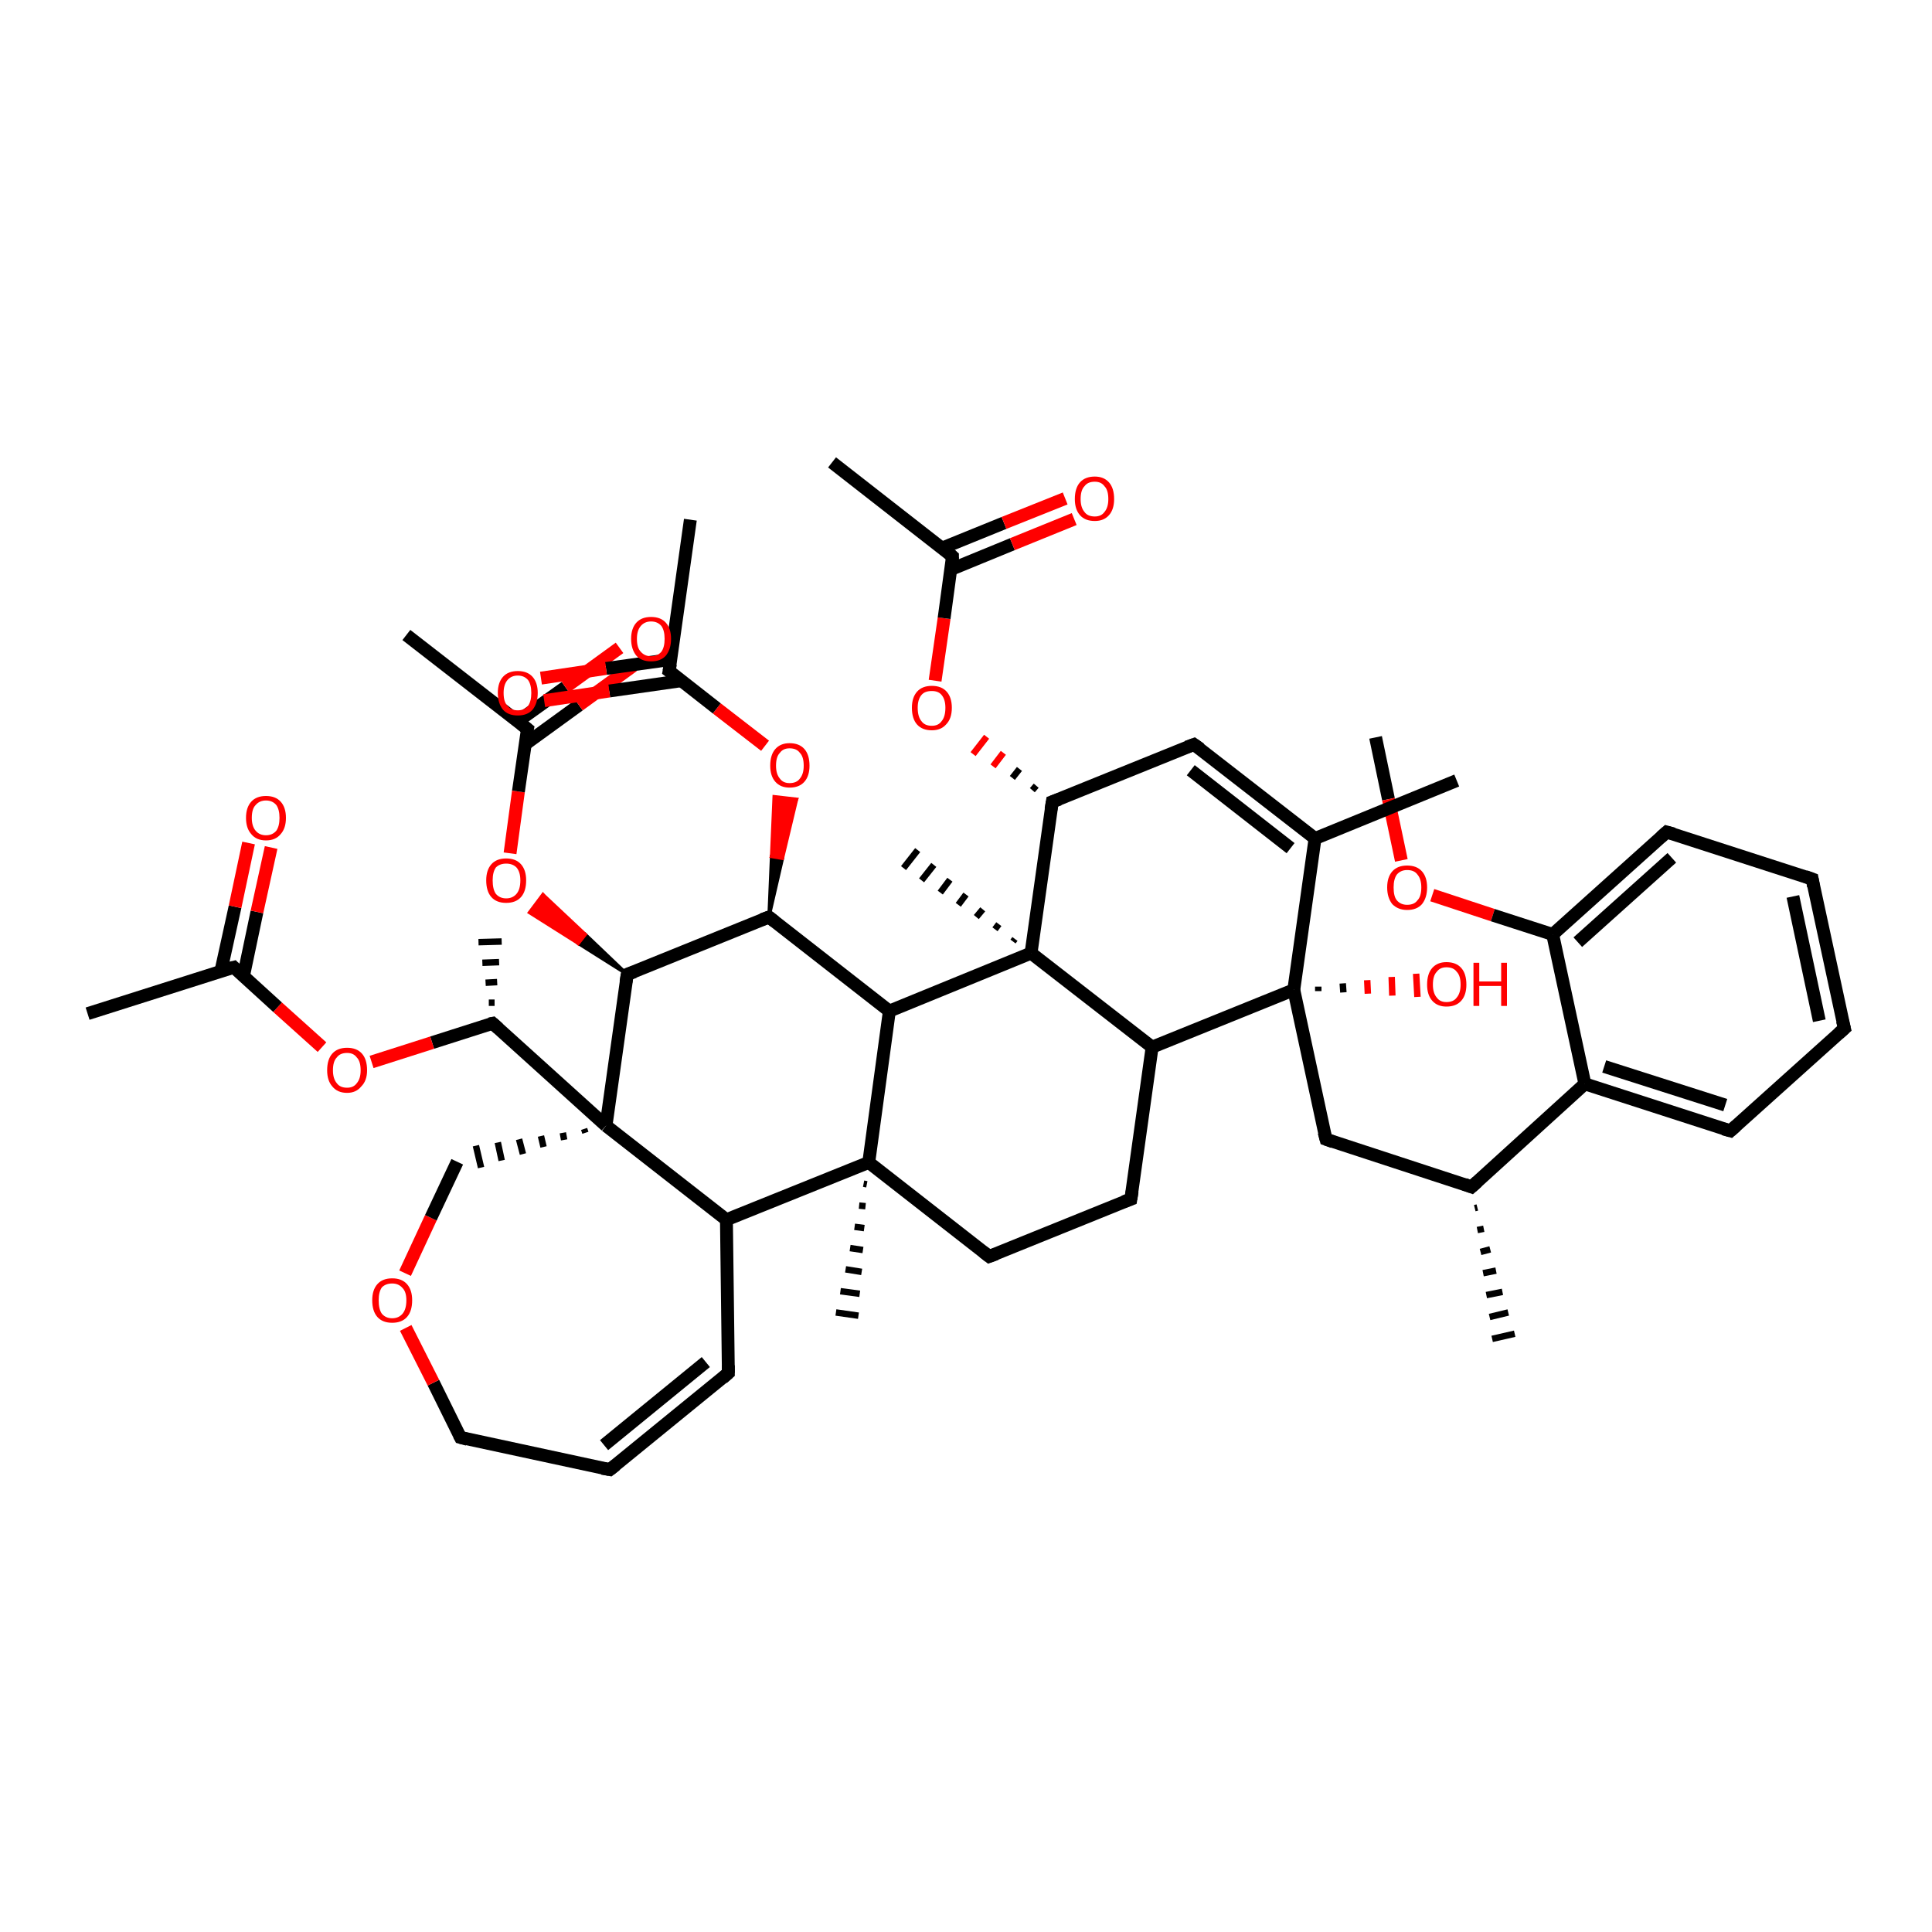 <?xml version='1.0' encoding='iso-8859-1'?>
<svg version='1.1' baseProfile='full'
              xmlns='http://www.w3.org/2000/svg'
                      xmlns:rdkit='http://www.rdkit.org/xml'
                      xmlns:xlink='http://www.w3.org/1999/xlink'
                  xml:space='preserve'
width='300px' height='300px' viewBox='0 0 300 300'>
<!-- END OF HEADER -->
<rect style='opacity:1.0;fill:#FFFFFF;stroke:none' width='300.0' height='300.0' x='0.0' y='0.0'> </rect>
<path class='bond-0 atom-0 atom-1' d='M 213.6,114.5 L 215.6,124.1' style='fill:none;fill-rule:evenodd;stroke:#000000;stroke-width:2.0px;stroke-linecap:butt;stroke-linejoin:miter;stroke-opacity:1' />
<path class='bond-0 atom-0 atom-1' d='M 215.6,124.1 L 217.6,133.6' style='fill:none;fill-rule:evenodd;stroke:#FF0000;stroke-width:2.0px;stroke-linecap:butt;stroke-linejoin:miter;stroke-opacity:1' />
<path class='bond-1 atom-1 atom-2' d='M 222.4,139.0 L 231.8,142.1' style='fill:none;fill-rule:evenodd;stroke:#FF0000;stroke-width:2.0px;stroke-linecap:butt;stroke-linejoin:miter;stroke-opacity:1' />
<path class='bond-1 atom-1 atom-2' d='M 231.8,142.1 L 241.1,145.1' style='fill:none;fill-rule:evenodd;stroke:#000000;stroke-width:2.0px;stroke-linecap:butt;stroke-linejoin:miter;stroke-opacity:1' />
<path class='bond-2 atom-2 atom-3' d='M 241.1,145.1 L 258.8,129.2' style='fill:none;fill-rule:evenodd;stroke:#000000;stroke-width:2.0px;stroke-linecap:butt;stroke-linejoin:miter;stroke-opacity:1' />
<path class='bond-2 atom-2 atom-3' d='M 245.0,146.3 L 259.6,133.2' style='fill:none;fill-rule:evenodd;stroke:#000000;stroke-width:2.0px;stroke-linecap:butt;stroke-linejoin:miter;stroke-opacity:1' />
<path class='bond-3 atom-3 atom-4' d='M 258.8,129.2 L 281.4,136.5' style='fill:none;fill-rule:evenodd;stroke:#000000;stroke-width:2.0px;stroke-linecap:butt;stroke-linejoin:miter;stroke-opacity:1' />
<path class='bond-4 atom-4 atom-5' d='M 281.4,136.5 L 286.4,159.7' style='fill:none;fill-rule:evenodd;stroke:#000000;stroke-width:2.0px;stroke-linecap:butt;stroke-linejoin:miter;stroke-opacity:1' />
<path class='bond-4 atom-4 atom-5' d='M 278.4,139.2 L 282.5,158.5' style='fill:none;fill-rule:evenodd;stroke:#000000;stroke-width:2.0px;stroke-linecap:butt;stroke-linejoin:miter;stroke-opacity:1' />
<path class='bond-5 atom-5 atom-6' d='M 286.4,159.7 L 268.7,175.6' style='fill:none;fill-rule:evenodd;stroke:#000000;stroke-width:2.0px;stroke-linecap:butt;stroke-linejoin:miter;stroke-opacity:1' />
<path class='bond-6 atom-6 atom-7' d='M 268.7,175.6 L 246.1,168.3' style='fill:none;fill-rule:evenodd;stroke:#000000;stroke-width:2.0px;stroke-linecap:butt;stroke-linejoin:miter;stroke-opacity:1' />
<path class='bond-6 atom-6 atom-7' d='M 267.9,171.6 L 249.1,165.6' style='fill:none;fill-rule:evenodd;stroke:#000000;stroke-width:2.0px;stroke-linecap:butt;stroke-linejoin:miter;stroke-opacity:1' />
<path class='bond-7 atom-7 atom-8' d='M 246.1,168.3 L 228.5,184.3' style='fill:none;fill-rule:evenodd;stroke:#000000;stroke-width:2.0px;stroke-linecap:butt;stroke-linejoin:miter;stroke-opacity:1' />
<path class='bond-8 atom-8 atom-9' d='M 229.4,187.5 L 229.0,187.6' style='fill:none;fill-rule:evenodd;stroke:#000000;stroke-width:1.0px;stroke-linecap:butt;stroke-linejoin:miter;stroke-opacity:1' />
<path class='bond-8 atom-8 atom-9' d='M 230.4,190.8 L 229.4,191.0' style='fill:none;fill-rule:evenodd;stroke:#000000;stroke-width:1.0px;stroke-linecap:butt;stroke-linejoin:miter;stroke-opacity:1' />
<path class='bond-8 atom-8 atom-9' d='M 231.4,194.0 L 229.9,194.4' style='fill:none;fill-rule:evenodd;stroke:#000000;stroke-width:1.0px;stroke-linecap:butt;stroke-linejoin:miter;stroke-opacity:1' />
<path class='bond-8 atom-8 atom-9' d='M 232.3,197.3 L 230.3,197.7' style='fill:none;fill-rule:evenodd;stroke:#000000;stroke-width:1.0px;stroke-linecap:butt;stroke-linejoin:miter;stroke-opacity:1' />
<path class='bond-8 atom-8 atom-9' d='M 233.3,200.6 L 230.8,201.1' style='fill:none;fill-rule:evenodd;stroke:#000000;stroke-width:1.0px;stroke-linecap:butt;stroke-linejoin:miter;stroke-opacity:1' />
<path class='bond-8 atom-8 atom-9' d='M 234.2,203.8 L 231.3,204.5' style='fill:none;fill-rule:evenodd;stroke:#000000;stroke-width:1.0px;stroke-linecap:butt;stroke-linejoin:miter;stroke-opacity:1' />
<path class='bond-8 atom-8 atom-9' d='M 235.2,207.1 L 231.7,207.9' style='fill:none;fill-rule:evenodd;stroke:#000000;stroke-width:1.0px;stroke-linecap:butt;stroke-linejoin:miter;stroke-opacity:1' />
<path class='bond-9 atom-8 atom-10' d='M 228.5,184.3 L 205.9,176.9' style='fill:none;fill-rule:evenodd;stroke:#000000;stroke-width:2.0px;stroke-linecap:butt;stroke-linejoin:miter;stroke-opacity:1' />
<path class='bond-10 atom-10 atom-11' d='M 205.9,176.9 L 200.9,153.7' style='fill:none;fill-rule:evenodd;stroke:#000000;stroke-width:2.0px;stroke-linecap:butt;stroke-linejoin:miter;stroke-opacity:1' />
<path class='bond-11 atom-11 atom-12' d='M 204.7,153.2 L 204.7,153.9' style='fill:none;fill-rule:evenodd;stroke:#000000;stroke-width:1.0px;stroke-linecap:butt;stroke-linejoin:miter;stroke-opacity:1' />
<path class='bond-11 atom-11 atom-12' d='M 208.5,152.7 L 208.6,154.1' style='fill:none;fill-rule:evenodd;stroke:#000000;stroke-width:1.0px;stroke-linecap:butt;stroke-linejoin:miter;stroke-opacity:1' />
<path class='bond-11 atom-11 atom-12' d='M 212.3,152.2 L 212.4,154.3' style='fill:none;fill-rule:evenodd;stroke:#FF0000;stroke-width:1.0px;stroke-linecap:butt;stroke-linejoin:miter;stroke-opacity:1' />
<path class='bond-11 atom-11 atom-12' d='M 216.1,151.7 L 216.2,154.6' style='fill:none;fill-rule:evenodd;stroke:#FF0000;stroke-width:1.0px;stroke-linecap:butt;stroke-linejoin:miter;stroke-opacity:1' />
<path class='bond-11 atom-11 atom-12' d='M 219.9,151.2 L 220.1,154.8' style='fill:none;fill-rule:evenodd;stroke:#FF0000;stroke-width:1.0px;stroke-linecap:butt;stroke-linejoin:miter;stroke-opacity:1' />
<path class='bond-12 atom-11 atom-13' d='M 200.9,153.7 L 178.9,162.6' style='fill:none;fill-rule:evenodd;stroke:#000000;stroke-width:2.0px;stroke-linecap:butt;stroke-linejoin:miter;stroke-opacity:1' />
<path class='bond-13 atom-13 atom-14' d='M 178.9,162.6 L 175.6,186.2' style='fill:none;fill-rule:evenodd;stroke:#000000;stroke-width:2.0px;stroke-linecap:butt;stroke-linejoin:miter;stroke-opacity:1' />
<path class='bond-14 atom-14 atom-15' d='M 175.6,186.2 L 153.6,195.1' style='fill:none;fill-rule:evenodd;stroke:#000000;stroke-width:2.0px;stroke-linecap:butt;stroke-linejoin:miter;stroke-opacity:1' />
<path class='bond-15 atom-15 atom-16' d='M 153.6,195.1 L 134.9,180.5' style='fill:none;fill-rule:evenodd;stroke:#000000;stroke-width:2.0px;stroke-linecap:butt;stroke-linejoin:miter;stroke-opacity:1' />
<path class='bond-16 atom-16 atom-17' d='M 134.6,183.9 L 134.1,183.8' style='fill:none;fill-rule:evenodd;stroke:#000000;stroke-width:1.0px;stroke-linecap:butt;stroke-linejoin:miter;stroke-opacity:1' />
<path class='bond-16 atom-16 atom-17' d='M 134.4,187.3 L 133.4,187.2' style='fill:none;fill-rule:evenodd;stroke:#000000;stroke-width:1.0px;stroke-linecap:butt;stroke-linejoin:miter;stroke-opacity:1' />
<path class='bond-16 atom-16 atom-17' d='M 134.2,190.7 L 132.7,190.5' style='fill:none;fill-rule:evenodd;stroke:#000000;stroke-width:1.0px;stroke-linecap:butt;stroke-linejoin:miter;stroke-opacity:1' />
<path class='bond-16 atom-16 atom-17' d='M 134.0,194.1 L 132.0,193.8' style='fill:none;fill-rule:evenodd;stroke:#000000;stroke-width:1.0px;stroke-linecap:butt;stroke-linejoin:miter;stroke-opacity:1' />
<path class='bond-16 atom-16 atom-17' d='M 133.8,197.5 L 131.3,197.1' style='fill:none;fill-rule:evenodd;stroke:#000000;stroke-width:1.0px;stroke-linecap:butt;stroke-linejoin:miter;stroke-opacity:1' />
<path class='bond-16 atom-16 atom-17' d='M 133.5,200.9 L 130.5,200.5' style='fill:none;fill-rule:evenodd;stroke:#000000;stroke-width:1.0px;stroke-linecap:butt;stroke-linejoin:miter;stroke-opacity:1' />
<path class='bond-16 atom-16 atom-17' d='M 133.3,204.3 L 129.8,203.8' style='fill:none;fill-rule:evenodd;stroke:#000000;stroke-width:1.0px;stroke-linecap:butt;stroke-linejoin:miter;stroke-opacity:1' />
<path class='bond-17 atom-16 atom-18' d='M 134.9,180.5 L 112.8,189.4' style='fill:none;fill-rule:evenodd;stroke:#000000;stroke-width:2.0px;stroke-linecap:butt;stroke-linejoin:miter;stroke-opacity:1' />
<path class='bond-18 atom-18 atom-19' d='M 112.8,189.4 L 113.1,213.2' style='fill:none;fill-rule:evenodd;stroke:#000000;stroke-width:2.0px;stroke-linecap:butt;stroke-linejoin:miter;stroke-opacity:1' />
<path class='bond-19 atom-19 atom-20' d='M 113.1,213.2 L 94.7,228.2' style='fill:none;fill-rule:evenodd;stroke:#000000;stroke-width:2.0px;stroke-linecap:butt;stroke-linejoin:miter;stroke-opacity:1' />
<path class='bond-19 atom-19 atom-20' d='M 109.6,211.5 L 93.8,224.4' style='fill:none;fill-rule:evenodd;stroke:#000000;stroke-width:2.0px;stroke-linecap:butt;stroke-linejoin:miter;stroke-opacity:1' />
<path class='bond-20 atom-20 atom-21' d='M 94.7,228.2 L 71.5,223.2' style='fill:none;fill-rule:evenodd;stroke:#000000;stroke-width:2.0px;stroke-linecap:butt;stroke-linejoin:miter;stroke-opacity:1' />
<path class='bond-21 atom-21 atom-22' d='M 71.5,223.2 L 67.3,214.7' style='fill:none;fill-rule:evenodd;stroke:#000000;stroke-width:2.0px;stroke-linecap:butt;stroke-linejoin:miter;stroke-opacity:1' />
<path class='bond-21 atom-21 atom-22' d='M 67.3,214.7 L 63.0,206.2' style='fill:none;fill-rule:evenodd;stroke:#FF0000;stroke-width:2.0px;stroke-linecap:butt;stroke-linejoin:miter;stroke-opacity:1' />
<path class='bond-22 atom-22 atom-23' d='M 62.9,197.7 L 66.9,189.1' style='fill:none;fill-rule:evenodd;stroke:#FF0000;stroke-width:2.0px;stroke-linecap:butt;stroke-linejoin:miter;stroke-opacity:1' />
<path class='bond-22 atom-22 atom-23' d='M 66.9,189.1 L 71.0,180.4' style='fill:none;fill-rule:evenodd;stroke:#000000;stroke-width:2.0px;stroke-linecap:butt;stroke-linejoin:miter;stroke-opacity:1' />
<path class='bond-23 atom-24 atom-23' d='M 90.7,175.3 L 90.9,175.9' style='fill:none;fill-rule:evenodd;stroke:#000000;stroke-width:1.0px;stroke-linecap:butt;stroke-linejoin:miter;stroke-opacity:1' />
<path class='bond-23 atom-24 atom-23' d='M 87.4,175.9 L 87.6,177.0' style='fill:none;fill-rule:evenodd;stroke:#000000;stroke-width:1.0px;stroke-linecap:butt;stroke-linejoin:miter;stroke-opacity:1' />
<path class='bond-23 atom-24 atom-23' d='M 84.0,176.4 L 84.4,178.1' style='fill:none;fill-rule:evenodd;stroke:#000000;stroke-width:1.0px;stroke-linecap:butt;stroke-linejoin:miter;stroke-opacity:1' />
<path class='bond-23 atom-24 atom-23' d='M 80.6,176.9 L 81.2,179.2' style='fill:none;fill-rule:evenodd;stroke:#000000;stroke-width:1.0px;stroke-linecap:butt;stroke-linejoin:miter;stroke-opacity:1' />
<path class='bond-23 atom-24 atom-23' d='M 77.3,177.4 L 77.9,180.2' style='fill:none;fill-rule:evenodd;stroke:#000000;stroke-width:1.0px;stroke-linecap:butt;stroke-linejoin:miter;stroke-opacity:1' />
<path class='bond-23 atom-24 atom-23' d='M 73.9,177.9 L 74.7,181.3' style='fill:none;fill-rule:evenodd;stroke:#000000;stroke-width:1.0px;stroke-linecap:butt;stroke-linejoin:miter;stroke-opacity:1' />
<path class='bond-24 atom-24 atom-25' d='M 94.1,174.8 L 76.5,158.9' style='fill:none;fill-rule:evenodd;stroke:#000000;stroke-width:2.0px;stroke-linecap:butt;stroke-linejoin:miter;stroke-opacity:1' />
<path class='bond-25 atom-25 atom-26' d='M 75.9,155.7 L 76.8,155.7' style='fill:none;fill-rule:evenodd;stroke:#000000;stroke-width:1.0px;stroke-linecap:butt;stroke-linejoin:miter;stroke-opacity:1' />
<path class='bond-25 atom-25 atom-26' d='M 75.4,152.6 L 77.2,152.5' style='fill:none;fill-rule:evenodd;stroke:#000000;stroke-width:1.0px;stroke-linecap:butt;stroke-linejoin:miter;stroke-opacity:1' />
<path class='bond-25 atom-25 atom-26' d='M 74.9,149.5 L 77.5,149.4' style='fill:none;fill-rule:evenodd;stroke:#000000;stroke-width:1.0px;stroke-linecap:butt;stroke-linejoin:miter;stroke-opacity:1' />
<path class='bond-25 atom-25 atom-26' d='M 74.3,146.3 L 77.9,146.2' style='fill:none;fill-rule:evenodd;stroke:#000000;stroke-width:1.0px;stroke-linecap:butt;stroke-linejoin:miter;stroke-opacity:1' />
<path class='bond-26 atom-25 atom-27' d='M 76.5,158.9 L 67.1,161.9' style='fill:none;fill-rule:evenodd;stroke:#000000;stroke-width:2.0px;stroke-linecap:butt;stroke-linejoin:miter;stroke-opacity:1' />
<path class='bond-26 atom-25 atom-27' d='M 67.1,161.9 L 57.7,164.9' style='fill:none;fill-rule:evenodd;stroke:#FF0000;stroke-width:2.0px;stroke-linecap:butt;stroke-linejoin:miter;stroke-opacity:1' />
<path class='bond-27 atom-27 atom-28' d='M 50.0,162.6 L 43.1,156.4' style='fill:none;fill-rule:evenodd;stroke:#FF0000;stroke-width:2.0px;stroke-linecap:butt;stroke-linejoin:miter;stroke-opacity:1' />
<path class='bond-27 atom-27 atom-28' d='M 43.1,156.4 L 36.3,150.2' style='fill:none;fill-rule:evenodd;stroke:#000000;stroke-width:2.0px;stroke-linecap:butt;stroke-linejoin:miter;stroke-opacity:1' />
<path class='bond-28 atom-28 atom-29' d='M 36.3,150.2 L 13.6,157.4' style='fill:none;fill-rule:evenodd;stroke:#000000;stroke-width:2.0px;stroke-linecap:butt;stroke-linejoin:miter;stroke-opacity:1' />
<path class='bond-29 atom-28 atom-30' d='M 37.8,151.6 L 39.9,141.6' style='fill:none;fill-rule:evenodd;stroke:#000000;stroke-width:2.0px;stroke-linecap:butt;stroke-linejoin:miter;stroke-opacity:1' />
<path class='bond-29 atom-28 atom-30' d='M 39.9,141.6 L 42.1,131.6' style='fill:none;fill-rule:evenodd;stroke:#FF0000;stroke-width:2.0px;stroke-linecap:butt;stroke-linejoin:miter;stroke-opacity:1' />
<path class='bond-29 atom-28 atom-30' d='M 34.3,150.8 L 36.5,140.8' style='fill:none;fill-rule:evenodd;stroke:#000000;stroke-width:2.0px;stroke-linecap:butt;stroke-linejoin:miter;stroke-opacity:1' />
<path class='bond-29 atom-28 atom-30' d='M 36.5,140.8 L 38.6,130.9' style='fill:none;fill-rule:evenodd;stroke:#FF0000;stroke-width:2.0px;stroke-linecap:butt;stroke-linejoin:miter;stroke-opacity:1' />
<path class='bond-30 atom-24 atom-31' d='M 94.1,174.8 L 97.4,151.3' style='fill:none;fill-rule:evenodd;stroke:#000000;stroke-width:2.0px;stroke-linecap:butt;stroke-linejoin:miter;stroke-opacity:1' />
<path class='bond-31 atom-31 atom-32' d='M 97.4,151.3 L 89.8,146.5 L 90.9,145.1 Z' style='fill:#000000;fill-rule:evenodd;fill-opacity:1;stroke:#000000;stroke-width:0.5px;stroke-linecap:butt;stroke-linejoin:miter;stroke-opacity:1;' />
<path class='bond-31 atom-31 atom-32' d='M 89.8,146.5 L 84.3,138.9 L 82.2,141.7 Z' style='fill:#FF0000;fill-rule:evenodd;fill-opacity:1;stroke:#FF0000;stroke-width:0.5px;stroke-linecap:butt;stroke-linejoin:miter;stroke-opacity:1;' />
<path class='bond-31 atom-31 atom-32' d='M 89.8,146.5 L 90.9,145.1 L 84.3,138.9 Z' style='fill:#FF0000;fill-rule:evenodd;fill-opacity:1;stroke:#FF0000;stroke-width:0.5px;stroke-linecap:butt;stroke-linejoin:miter;stroke-opacity:1;' />
<path class='bond-32 atom-32 atom-33' d='M 79.2,132.5 L 80.5,122.9' style='fill:none;fill-rule:evenodd;stroke:#FF0000;stroke-width:2.0px;stroke-linecap:butt;stroke-linejoin:miter;stroke-opacity:1' />
<path class='bond-32 atom-32 atom-33' d='M 80.5,122.9 L 81.9,113.2' style='fill:none;fill-rule:evenodd;stroke:#000000;stroke-width:2.0px;stroke-linecap:butt;stroke-linejoin:miter;stroke-opacity:1' />
<path class='bond-33 atom-33 atom-34' d='M 81.9,113.2 L 63.1,98.6' style='fill:none;fill-rule:evenodd;stroke:#000000;stroke-width:2.0px;stroke-linecap:butt;stroke-linejoin:miter;stroke-opacity:1' />
<path class='bond-34 atom-33 atom-35' d='M 81.5,115.6 L 89.9,109.5' style='fill:none;fill-rule:evenodd;stroke:#000000;stroke-width:2.0px;stroke-linecap:butt;stroke-linejoin:miter;stroke-opacity:1' />
<path class='bond-34 atom-33 atom-35' d='M 89.9,109.5 L 98.3,103.4' style='fill:none;fill-rule:evenodd;stroke:#FF0000;stroke-width:2.0px;stroke-linecap:butt;stroke-linejoin:miter;stroke-opacity:1' />
<path class='bond-34 atom-33 atom-35' d='M 80.4,112.0 L 87.8,106.7' style='fill:none;fill-rule:evenodd;stroke:#000000;stroke-width:2.0px;stroke-linecap:butt;stroke-linejoin:miter;stroke-opacity:1' />
<path class='bond-34 atom-33 atom-35' d='M 87.8,106.7 L 96.2,100.6' style='fill:none;fill-rule:evenodd;stroke:#FF0000;stroke-width:2.0px;stroke-linecap:butt;stroke-linejoin:miter;stroke-opacity:1' />
<path class='bond-35 atom-31 atom-36' d='M 97.4,151.3 L 119.4,142.4' style='fill:none;fill-rule:evenodd;stroke:#000000;stroke-width:2.0px;stroke-linecap:butt;stroke-linejoin:miter;stroke-opacity:1' />
<path class='bond-36 atom-36 atom-37' d='M 119.4,142.4 L 119.8,133.0 L 121.5,133.3 Z' style='fill:#000000;fill-rule:evenodd;fill-opacity:1;stroke:#000000;stroke-width:0.5px;stroke-linecap:butt;stroke-linejoin:miter;stroke-opacity:1;' />
<path class='bond-36 atom-36 atom-37' d='M 119.8,133.0 L 123.7,124.1 L 120.2,123.7 Z' style='fill:#FF0000;fill-rule:evenodd;fill-opacity:1;stroke:#FF0000;stroke-width:0.5px;stroke-linecap:butt;stroke-linejoin:miter;stroke-opacity:1;' />
<path class='bond-36 atom-36 atom-37' d='M 119.8,133.0 L 121.5,133.3 L 123.7,124.1 Z' style='fill:#FF0000;fill-rule:evenodd;fill-opacity:1;stroke:#FF0000;stroke-width:0.5px;stroke-linecap:butt;stroke-linejoin:miter;stroke-opacity:1;' />
<path class='bond-37 atom-37 atom-38' d='M 118.8,115.8 L 111.3,110.0' style='fill:none;fill-rule:evenodd;stroke:#FF0000;stroke-width:2.0px;stroke-linecap:butt;stroke-linejoin:miter;stroke-opacity:1' />
<path class='bond-37 atom-37 atom-38' d='M 111.3,110.0 L 103.9,104.2' style='fill:none;fill-rule:evenodd;stroke:#000000;stroke-width:2.0px;stroke-linecap:butt;stroke-linejoin:miter;stroke-opacity:1' />
<path class='bond-38 atom-38 atom-39' d='M 103.9,104.2 L 107.2,80.7' style='fill:none;fill-rule:evenodd;stroke:#000000;stroke-width:2.0px;stroke-linecap:butt;stroke-linejoin:miter;stroke-opacity:1' />
<path class='bond-39 atom-38 atom-40' d='M 104.2,102.4 L 94.1,103.8' style='fill:none;fill-rule:evenodd;stroke:#000000;stroke-width:2.0px;stroke-linecap:butt;stroke-linejoin:miter;stroke-opacity:1' />
<path class='bond-39 atom-38 atom-40' d='M 94.1,103.8 L 84.0,105.3' style='fill:none;fill-rule:evenodd;stroke:#FF0000;stroke-width:2.0px;stroke-linecap:butt;stroke-linejoin:miter;stroke-opacity:1' />
<path class='bond-39 atom-38 atom-40' d='M 105.8,105.7 L 94.6,107.3' style='fill:none;fill-rule:evenodd;stroke:#000000;stroke-width:2.0px;stroke-linecap:butt;stroke-linejoin:miter;stroke-opacity:1' />
<path class='bond-39 atom-38 atom-40' d='M 94.6,107.3 L 84.5,108.8' style='fill:none;fill-rule:evenodd;stroke:#FF0000;stroke-width:2.0px;stroke-linecap:butt;stroke-linejoin:miter;stroke-opacity:1' />
<path class='bond-40 atom-36 atom-41' d='M 119.4,142.4 L 138.1,157.0' style='fill:none;fill-rule:evenodd;stroke:#000000;stroke-width:2.0px;stroke-linecap:butt;stroke-linejoin:miter;stroke-opacity:1' />
<path class='bond-41 atom-41 atom-42' d='M 138.1,157.0 L 160.1,148.0' style='fill:none;fill-rule:evenodd;stroke:#000000;stroke-width:2.0px;stroke-linecap:butt;stroke-linejoin:miter;stroke-opacity:1' />
<path class='bond-42 atom-42 atom-43' d='M 157.3,146.2 L 157.6,145.8' style='fill:none;fill-rule:evenodd;stroke:#000000;stroke-width:1.0px;stroke-linecap:butt;stroke-linejoin:miter;stroke-opacity:1' />
<path class='bond-42 atom-42 atom-43' d='M 154.5,144.3 L 155.1,143.5' style='fill:none;fill-rule:evenodd;stroke:#000000;stroke-width:1.0px;stroke-linecap:butt;stroke-linejoin:miter;stroke-opacity:1' />
<path class='bond-42 atom-42 atom-43' d='M 151.6,142.4 L 152.6,141.2' style='fill:none;fill-rule:evenodd;stroke:#000000;stroke-width:1.0px;stroke-linecap:butt;stroke-linejoin:miter;stroke-opacity:1' />
<path class='bond-42 atom-42 atom-43' d='M 148.8,140.5 L 150.0,138.9' style='fill:none;fill-rule:evenodd;stroke:#000000;stroke-width:1.0px;stroke-linecap:butt;stroke-linejoin:miter;stroke-opacity:1' />
<path class='bond-42 atom-42 atom-43' d='M 146.0,138.6 L 147.5,136.6' style='fill:none;fill-rule:evenodd;stroke:#000000;stroke-width:1.0px;stroke-linecap:butt;stroke-linejoin:miter;stroke-opacity:1' />
<path class='bond-42 atom-42 atom-43' d='M 143.1,136.7 L 145.0,134.3' style='fill:none;fill-rule:evenodd;stroke:#000000;stroke-width:1.0px;stroke-linecap:butt;stroke-linejoin:miter;stroke-opacity:1' />
<path class='bond-42 atom-42 atom-43' d='M 140.3,134.8 L 142.5,132.0' style='fill:none;fill-rule:evenodd;stroke:#000000;stroke-width:1.0px;stroke-linecap:butt;stroke-linejoin:miter;stroke-opacity:1' />
<path class='bond-43 atom-42 atom-44' d='M 160.1,148.0 L 163.4,124.5' style='fill:none;fill-rule:evenodd;stroke:#000000;stroke-width:2.0px;stroke-linecap:butt;stroke-linejoin:miter;stroke-opacity:1' />
<path class='bond-44 atom-44 atom-45' d='M 160.9,122.0 L 160.3,122.7' style='fill:none;fill-rule:evenodd;stroke:#000000;stroke-width:1.0px;stroke-linecap:butt;stroke-linejoin:miter;stroke-opacity:1' />
<path class='bond-44 atom-44 atom-45' d='M 158.3,119.4 L 157.2,120.8' style='fill:none;fill-rule:evenodd;stroke:#000000;stroke-width:1.0px;stroke-linecap:butt;stroke-linejoin:miter;stroke-opacity:1' />
<path class='bond-44 atom-44 atom-45' d='M 155.8,116.9 L 154.2,119.0' style='fill:none;fill-rule:evenodd;stroke:#FF0000;stroke-width:1.0px;stroke-linecap:butt;stroke-linejoin:miter;stroke-opacity:1' />
<path class='bond-44 atom-44 atom-45' d='M 153.2,114.4 L 151.1,117.1' style='fill:none;fill-rule:evenodd;stroke:#FF0000;stroke-width:1.0px;stroke-linecap:butt;stroke-linejoin:miter;stroke-opacity:1' />
<path class='bond-45 atom-45 atom-46' d='M 145.2,105.7 L 146.6,96.0' style='fill:none;fill-rule:evenodd;stroke:#FF0000;stroke-width:2.0px;stroke-linecap:butt;stroke-linejoin:miter;stroke-opacity:1' />
<path class='bond-45 atom-45 atom-46' d='M 146.6,96.0 L 147.9,86.4' style='fill:none;fill-rule:evenodd;stroke:#000000;stroke-width:2.0px;stroke-linecap:butt;stroke-linejoin:miter;stroke-opacity:1' />
<path class='bond-46 atom-46 atom-47' d='M 147.9,86.4 L 129.2,71.8' style='fill:none;fill-rule:evenodd;stroke:#000000;stroke-width:2.0px;stroke-linecap:butt;stroke-linejoin:miter;stroke-opacity:1' />
<path class='bond-47 atom-46 atom-48' d='M 147.7,88.4 L 157.2,84.5' style='fill:none;fill-rule:evenodd;stroke:#000000;stroke-width:2.0px;stroke-linecap:butt;stroke-linejoin:miter;stroke-opacity:1' />
<path class='bond-47 atom-46 atom-48' d='M 157.2,84.5 L 166.8,80.6' style='fill:none;fill-rule:evenodd;stroke:#FF0000;stroke-width:2.0px;stroke-linecap:butt;stroke-linejoin:miter;stroke-opacity:1' />
<path class='bond-47 atom-46 atom-48' d='M 146.3,85.1 L 155.9,81.2' style='fill:none;fill-rule:evenodd;stroke:#000000;stroke-width:2.0px;stroke-linecap:butt;stroke-linejoin:miter;stroke-opacity:1' />
<path class='bond-47 atom-46 atom-48' d='M 155.9,81.2 L 165.4,77.4' style='fill:none;fill-rule:evenodd;stroke:#FF0000;stroke-width:2.0px;stroke-linecap:butt;stroke-linejoin:miter;stroke-opacity:1' />
<path class='bond-48 atom-44 atom-49' d='M 163.4,124.5 L 185.4,115.6' style='fill:none;fill-rule:evenodd;stroke:#000000;stroke-width:2.0px;stroke-linecap:butt;stroke-linejoin:miter;stroke-opacity:1' />
<path class='bond-49 atom-49 atom-50' d='M 185.4,115.6 L 204.2,130.2' style='fill:none;fill-rule:evenodd;stroke:#000000;stroke-width:2.0px;stroke-linecap:butt;stroke-linejoin:miter;stroke-opacity:1' />
<path class='bond-49 atom-49 atom-50' d='M 184.9,119.6 L 200.4,131.7' style='fill:none;fill-rule:evenodd;stroke:#000000;stroke-width:2.0px;stroke-linecap:butt;stroke-linejoin:miter;stroke-opacity:1' />
<path class='bond-50 atom-50 atom-51' d='M 204.2,130.2 L 226.2,121.2' style='fill:none;fill-rule:evenodd;stroke:#000000;stroke-width:2.0px;stroke-linecap:butt;stroke-linejoin:miter;stroke-opacity:1' />
<path class='bond-51 atom-7 atom-2' d='M 246.1,168.3 L 241.1,145.1' style='fill:none;fill-rule:evenodd;stroke:#000000;stroke-width:2.0px;stroke-linecap:butt;stroke-linejoin:miter;stroke-opacity:1' />
<path class='bond-52 atom-50 atom-11' d='M 204.2,130.2 L 200.9,153.7' style='fill:none;fill-rule:evenodd;stroke:#000000;stroke-width:2.0px;stroke-linecap:butt;stroke-linejoin:miter;stroke-opacity:1' />
<path class='bond-53 atom-42 atom-13' d='M 160.1,148.0 L 178.9,162.6' style='fill:none;fill-rule:evenodd;stroke:#000000;stroke-width:2.0px;stroke-linecap:butt;stroke-linejoin:miter;stroke-opacity:1' />
<path class='bond-54 atom-41 atom-16' d='M 138.1,157.0 L 134.9,180.5' style='fill:none;fill-rule:evenodd;stroke:#000000;stroke-width:2.0px;stroke-linecap:butt;stroke-linejoin:miter;stroke-opacity:1' />
<path class='bond-55 atom-24 atom-18' d='M 94.1,174.8 L 112.8,189.4' style='fill:none;fill-rule:evenodd;stroke:#000000;stroke-width:2.0px;stroke-linecap:butt;stroke-linejoin:miter;stroke-opacity:1' />
<path d='M 257.9,130.0 L 258.8,129.2 L 259.9,129.5' style='fill:none;stroke:#000000;stroke-width:2.0px;stroke-linecap:butt;stroke-linejoin:miter;stroke-opacity:1;' />
<path d='M 280.3,136.1 L 281.4,136.5 L 281.6,137.6' style='fill:none;stroke:#000000;stroke-width:2.0px;stroke-linecap:butt;stroke-linejoin:miter;stroke-opacity:1;' />
<path d='M 286.1,158.5 L 286.4,159.7 L 285.5,160.5' style='fill:none;stroke:#000000;stroke-width:2.0px;stroke-linecap:butt;stroke-linejoin:miter;stroke-opacity:1;' />
<path d='M 269.6,174.8 L 268.7,175.6 L 267.6,175.3' style='fill:none;stroke:#000000;stroke-width:2.0px;stroke-linecap:butt;stroke-linejoin:miter;stroke-opacity:1;' />
<path d='M 229.4,183.5 L 228.5,184.3 L 227.4,183.9' style='fill:none;stroke:#000000;stroke-width:2.0px;stroke-linecap:butt;stroke-linejoin:miter;stroke-opacity:1;' />
<path d='M 207.0,177.3 L 205.9,176.9 L 205.6,175.8' style='fill:none;stroke:#000000;stroke-width:2.0px;stroke-linecap:butt;stroke-linejoin:miter;stroke-opacity:1;' />
<path d='M 175.8,185.0 L 175.6,186.2 L 174.5,186.6' style='fill:none;stroke:#000000;stroke-width:2.0px;stroke-linecap:butt;stroke-linejoin:miter;stroke-opacity:1;' />
<path d='M 154.7,194.7 L 153.6,195.1 L 152.7,194.4' style='fill:none;stroke:#000000;stroke-width:2.0px;stroke-linecap:butt;stroke-linejoin:miter;stroke-opacity:1;' />
<path d='M 113.1,212.0 L 113.1,213.2 L 112.2,214.0' style='fill:none;stroke:#000000;stroke-width:2.0px;stroke-linecap:butt;stroke-linejoin:miter;stroke-opacity:1;' />
<path d='M 95.6,227.5 L 94.7,228.2 L 93.5,228.0' style='fill:none;stroke:#000000;stroke-width:2.0px;stroke-linecap:butt;stroke-linejoin:miter;stroke-opacity:1;' />
<path d='M 72.6,223.5 L 71.5,223.2 L 71.3,222.8' style='fill:none;stroke:#000000;stroke-width:2.0px;stroke-linecap:butt;stroke-linejoin:miter;stroke-opacity:1;' />
<path d='M 77.4,159.7 L 76.5,158.9 L 76.0,159.0' style='fill:none;stroke:#000000;stroke-width:2.0px;stroke-linecap:butt;stroke-linejoin:miter;stroke-opacity:1;' />
<path d='M 36.6,150.5 L 36.3,150.2 L 35.1,150.5' style='fill:none;stroke:#000000;stroke-width:2.0px;stroke-linecap:butt;stroke-linejoin:miter;stroke-opacity:1;' />
<path d='M 97.2,152.5 L 97.4,151.3 L 98.5,150.9' style='fill:none;stroke:#000000;stroke-width:2.0px;stroke-linecap:butt;stroke-linejoin:miter;stroke-opacity:1;' />
<path d='M 81.8,113.7 L 81.9,113.2 L 80.9,112.4' style='fill:none;stroke:#000000;stroke-width:2.0px;stroke-linecap:butt;stroke-linejoin:miter;stroke-opacity:1;' />
<path d='M 118.3,142.8 L 119.4,142.4 L 120.3,143.1' style='fill:none;stroke:#000000;stroke-width:2.0px;stroke-linecap:butt;stroke-linejoin:miter;stroke-opacity:1;' />
<path d='M 104.3,104.5 L 103.9,104.2 L 104.1,103.1' style='fill:none;stroke:#000000;stroke-width:2.0px;stroke-linecap:butt;stroke-linejoin:miter;stroke-opacity:1;' />
<path d='M 163.2,125.7 L 163.4,124.5 L 164.5,124.1' style='fill:none;stroke:#000000;stroke-width:2.0px;stroke-linecap:butt;stroke-linejoin:miter;stroke-opacity:1;' />
<path d='M 147.9,86.9 L 147.9,86.4 L 147.0,85.6' style='fill:none;stroke:#000000;stroke-width:2.0px;stroke-linecap:butt;stroke-linejoin:miter;stroke-opacity:1;' />
<path d='M 184.3,116.0 L 185.4,115.6 L 186.4,116.3' style='fill:none;stroke:#000000;stroke-width:2.0px;stroke-linecap:butt;stroke-linejoin:miter;stroke-opacity:1;' />
<path class='atom-1' d='M 215.4 137.8
Q 215.4 136.2, 216.2 135.3
Q 217.0 134.4, 218.5 134.4
Q 220.0 134.4, 220.8 135.3
Q 221.6 136.2, 221.6 137.8
Q 221.6 139.4, 220.8 140.4
Q 220.0 141.3, 218.5 141.3
Q 217.1 141.3, 216.2 140.4
Q 215.4 139.4, 215.4 137.8
M 218.5 140.5
Q 219.6 140.5, 220.1 139.8
Q 220.7 139.2, 220.7 137.8
Q 220.7 136.5, 220.1 135.8
Q 219.6 135.1, 218.5 135.1
Q 217.5 135.1, 216.9 135.8
Q 216.4 136.5, 216.4 137.8
Q 216.4 139.2, 216.9 139.8
Q 217.5 140.5, 218.5 140.5
' fill='#FF0000'/>
<path class='atom-12' d='M 221.6 152.9
Q 221.6 151.2, 222.4 150.3
Q 223.2 149.4, 224.6 149.4
Q 226.1 149.4, 226.9 150.3
Q 227.7 151.2, 227.7 152.9
Q 227.7 154.5, 226.9 155.4
Q 226.1 156.3, 224.6 156.3
Q 223.2 156.3, 222.4 155.4
Q 221.6 154.5, 221.6 152.9
M 224.6 155.6
Q 225.7 155.6, 226.2 154.9
Q 226.8 154.2, 226.8 152.9
Q 226.8 151.5, 226.2 150.9
Q 225.7 150.2, 224.6 150.2
Q 223.6 150.2, 223.1 150.9
Q 222.5 151.5, 222.5 152.9
Q 222.5 154.2, 223.1 154.9
Q 223.6 155.6, 224.6 155.6
' fill='#FF0000'/>
<path class='atom-12' d='M 228.8 149.5
L 229.7 149.5
L 229.7 152.4
L 233.1 152.4
L 233.1 149.5
L 234.0 149.5
L 234.0 156.2
L 233.1 156.2
L 233.1 153.1
L 229.7 153.1
L 229.7 156.2
L 228.8 156.2
L 228.8 149.5
' fill='#FF0000'/>
<path class='atom-22' d='M 57.8 201.9
Q 57.8 200.3, 58.6 199.4
Q 59.4 198.5, 60.9 198.5
Q 62.4 198.5, 63.2 199.4
Q 64.0 200.3, 64.0 201.9
Q 64.0 203.6, 63.2 204.5
Q 62.4 205.4, 60.9 205.4
Q 59.4 205.4, 58.6 204.5
Q 57.8 203.6, 57.8 201.9
M 60.9 204.7
Q 61.9 204.7, 62.5 204.0
Q 63.1 203.3, 63.1 201.9
Q 63.1 200.6, 62.5 200.0
Q 61.9 199.3, 60.9 199.3
Q 59.9 199.3, 59.3 199.9
Q 58.8 200.6, 58.8 201.9
Q 58.8 203.3, 59.3 204.0
Q 59.9 204.7, 60.9 204.7
' fill='#FF0000'/>
<path class='atom-27' d='M 50.8 166.2
Q 50.8 164.5, 51.6 163.6
Q 52.4 162.7, 53.9 162.7
Q 55.4 162.7, 56.2 163.6
Q 57.0 164.5, 57.0 166.2
Q 57.0 167.8, 56.1 168.7
Q 55.3 169.7, 53.9 169.7
Q 52.4 169.7, 51.6 168.7
Q 50.8 167.8, 50.8 166.2
M 53.9 168.9
Q 54.9 168.9, 55.4 168.2
Q 56.0 167.5, 56.0 166.2
Q 56.0 164.8, 55.4 164.2
Q 54.9 163.5, 53.9 163.5
Q 52.8 163.5, 52.3 164.2
Q 51.7 164.8, 51.7 166.2
Q 51.7 167.5, 52.3 168.2
Q 52.8 168.9, 53.9 168.9
' fill='#FF0000'/>
<path class='atom-30' d='M 38.2 127.0
Q 38.2 125.4, 39.0 124.5
Q 39.8 123.6, 41.3 123.6
Q 42.8 123.6, 43.6 124.5
Q 44.4 125.4, 44.4 127.0
Q 44.4 128.6, 43.6 129.5
Q 42.8 130.5, 41.3 130.5
Q 39.8 130.5, 39.0 129.5
Q 38.2 128.6, 38.2 127.0
M 41.3 129.7
Q 42.3 129.7, 42.9 129.0
Q 43.4 128.3, 43.4 127.0
Q 43.4 125.7, 42.9 125.0
Q 42.3 124.3, 41.3 124.3
Q 40.3 124.3, 39.7 125.0
Q 39.1 125.6, 39.1 127.0
Q 39.1 128.3, 39.7 129.0
Q 40.3 129.7, 41.3 129.7
' fill='#FF0000'/>
<path class='atom-32' d='M 75.5 136.7
Q 75.5 135.1, 76.3 134.2
Q 77.1 133.3, 78.6 133.3
Q 80.1 133.3, 80.9 134.2
Q 81.7 135.1, 81.7 136.7
Q 81.7 138.4, 80.9 139.3
Q 80.1 140.2, 78.6 140.2
Q 77.1 140.2, 76.3 139.3
Q 75.5 138.4, 75.5 136.7
M 78.6 139.5
Q 79.6 139.5, 80.2 138.8
Q 80.8 138.1, 80.8 136.7
Q 80.8 135.4, 80.2 134.7
Q 79.6 134.1, 78.6 134.1
Q 77.6 134.1, 77.0 134.7
Q 76.5 135.4, 76.5 136.7
Q 76.5 138.1, 77.0 138.8
Q 77.6 139.5, 78.6 139.5
' fill='#FF0000'/>
<path class='atom-35' d='M 98.0 99.2
Q 98.0 97.6, 98.8 96.7
Q 99.6 95.8, 101.1 95.8
Q 102.6 95.8, 103.4 96.7
Q 104.2 97.6, 104.2 99.2
Q 104.2 100.8, 103.4 101.8
Q 102.6 102.7, 101.1 102.7
Q 99.6 102.7, 98.8 101.8
Q 98.0 100.8, 98.0 99.2
M 101.1 101.9
Q 102.1 101.9, 102.7 101.2
Q 103.2 100.5, 103.2 99.2
Q 103.2 97.9, 102.7 97.2
Q 102.1 96.5, 101.1 96.5
Q 100.1 96.5, 99.5 97.2
Q 98.9 97.9, 98.9 99.2
Q 98.9 100.6, 99.5 101.2
Q 100.1 101.9, 101.1 101.9
' fill='#FF0000'/>
<path class='atom-37' d='M 119.6 118.9
Q 119.6 117.2, 120.4 116.3
Q 121.2 115.4, 122.6 115.4
Q 124.1 115.4, 124.9 116.3
Q 125.7 117.2, 125.7 118.9
Q 125.7 120.5, 124.9 121.4
Q 124.1 122.3, 122.6 122.3
Q 121.2 122.3, 120.4 121.4
Q 119.6 120.5, 119.6 118.9
M 122.6 121.6
Q 123.7 121.6, 124.2 120.9
Q 124.8 120.2, 124.8 118.9
Q 124.8 117.5, 124.2 116.9
Q 123.7 116.2, 122.6 116.2
Q 121.6 116.2, 121.1 116.9
Q 120.5 117.5, 120.5 118.9
Q 120.5 120.2, 121.1 120.9
Q 121.6 121.6, 122.6 121.6
' fill='#FF0000'/>
<path class='atom-40' d='M 77.3 107.6
Q 77.3 106.0, 78.1 105.1
Q 78.9 104.2, 80.4 104.2
Q 81.9 104.2, 82.7 105.1
Q 83.5 106.0, 83.5 107.6
Q 83.5 109.2, 82.7 110.2
Q 81.9 111.1, 80.4 111.1
Q 78.9 111.1, 78.1 110.2
Q 77.3 109.2, 77.3 107.6
M 80.4 110.3
Q 81.4 110.3, 82.0 109.6
Q 82.5 108.9, 82.5 107.6
Q 82.5 106.3, 82.0 105.6
Q 81.4 104.9, 80.4 104.9
Q 79.4 104.9, 78.8 105.6
Q 78.2 106.3, 78.2 107.6
Q 78.2 109.0, 78.8 109.6
Q 79.4 110.3, 80.4 110.3
' fill='#FF0000'/>
<path class='atom-45' d='M 141.6 109.9
Q 141.6 108.3, 142.4 107.4
Q 143.2 106.5, 144.7 106.5
Q 146.2 106.5, 147.0 107.4
Q 147.8 108.3, 147.8 109.9
Q 147.8 111.6, 146.9 112.5
Q 146.1 113.4, 144.7 113.4
Q 143.2 113.4, 142.4 112.5
Q 141.6 111.6, 141.6 109.9
M 144.7 112.7
Q 145.7 112.7, 146.2 112.0
Q 146.8 111.3, 146.8 109.9
Q 146.8 108.6, 146.2 107.9
Q 145.7 107.3, 144.7 107.3
Q 143.6 107.3, 143.1 107.9
Q 142.5 108.6, 142.5 109.9
Q 142.5 111.3, 143.1 112.0
Q 143.6 112.7, 144.7 112.7
' fill='#FF0000'/>
<path class='atom-48' d='M 166.9 77.5
Q 166.9 75.8, 167.7 74.9
Q 168.5 74.0, 170.0 74.0
Q 171.4 74.0, 172.2 74.9
Q 173.0 75.8, 173.0 77.5
Q 173.0 79.1, 172.2 80.0
Q 171.4 80.9, 170.0 80.9
Q 168.5 80.9, 167.7 80.0
Q 166.9 79.1, 166.9 77.5
M 170.0 80.2
Q 171.0 80.2, 171.5 79.5
Q 172.1 78.8, 172.1 77.5
Q 172.1 76.1, 171.5 75.5
Q 171.0 74.8, 170.0 74.8
Q 168.9 74.8, 168.4 75.5
Q 167.8 76.1, 167.8 77.5
Q 167.8 78.8, 168.4 79.5
Q 168.9 80.2, 170.0 80.2
' fill='#FF0000'/>
</svg>
